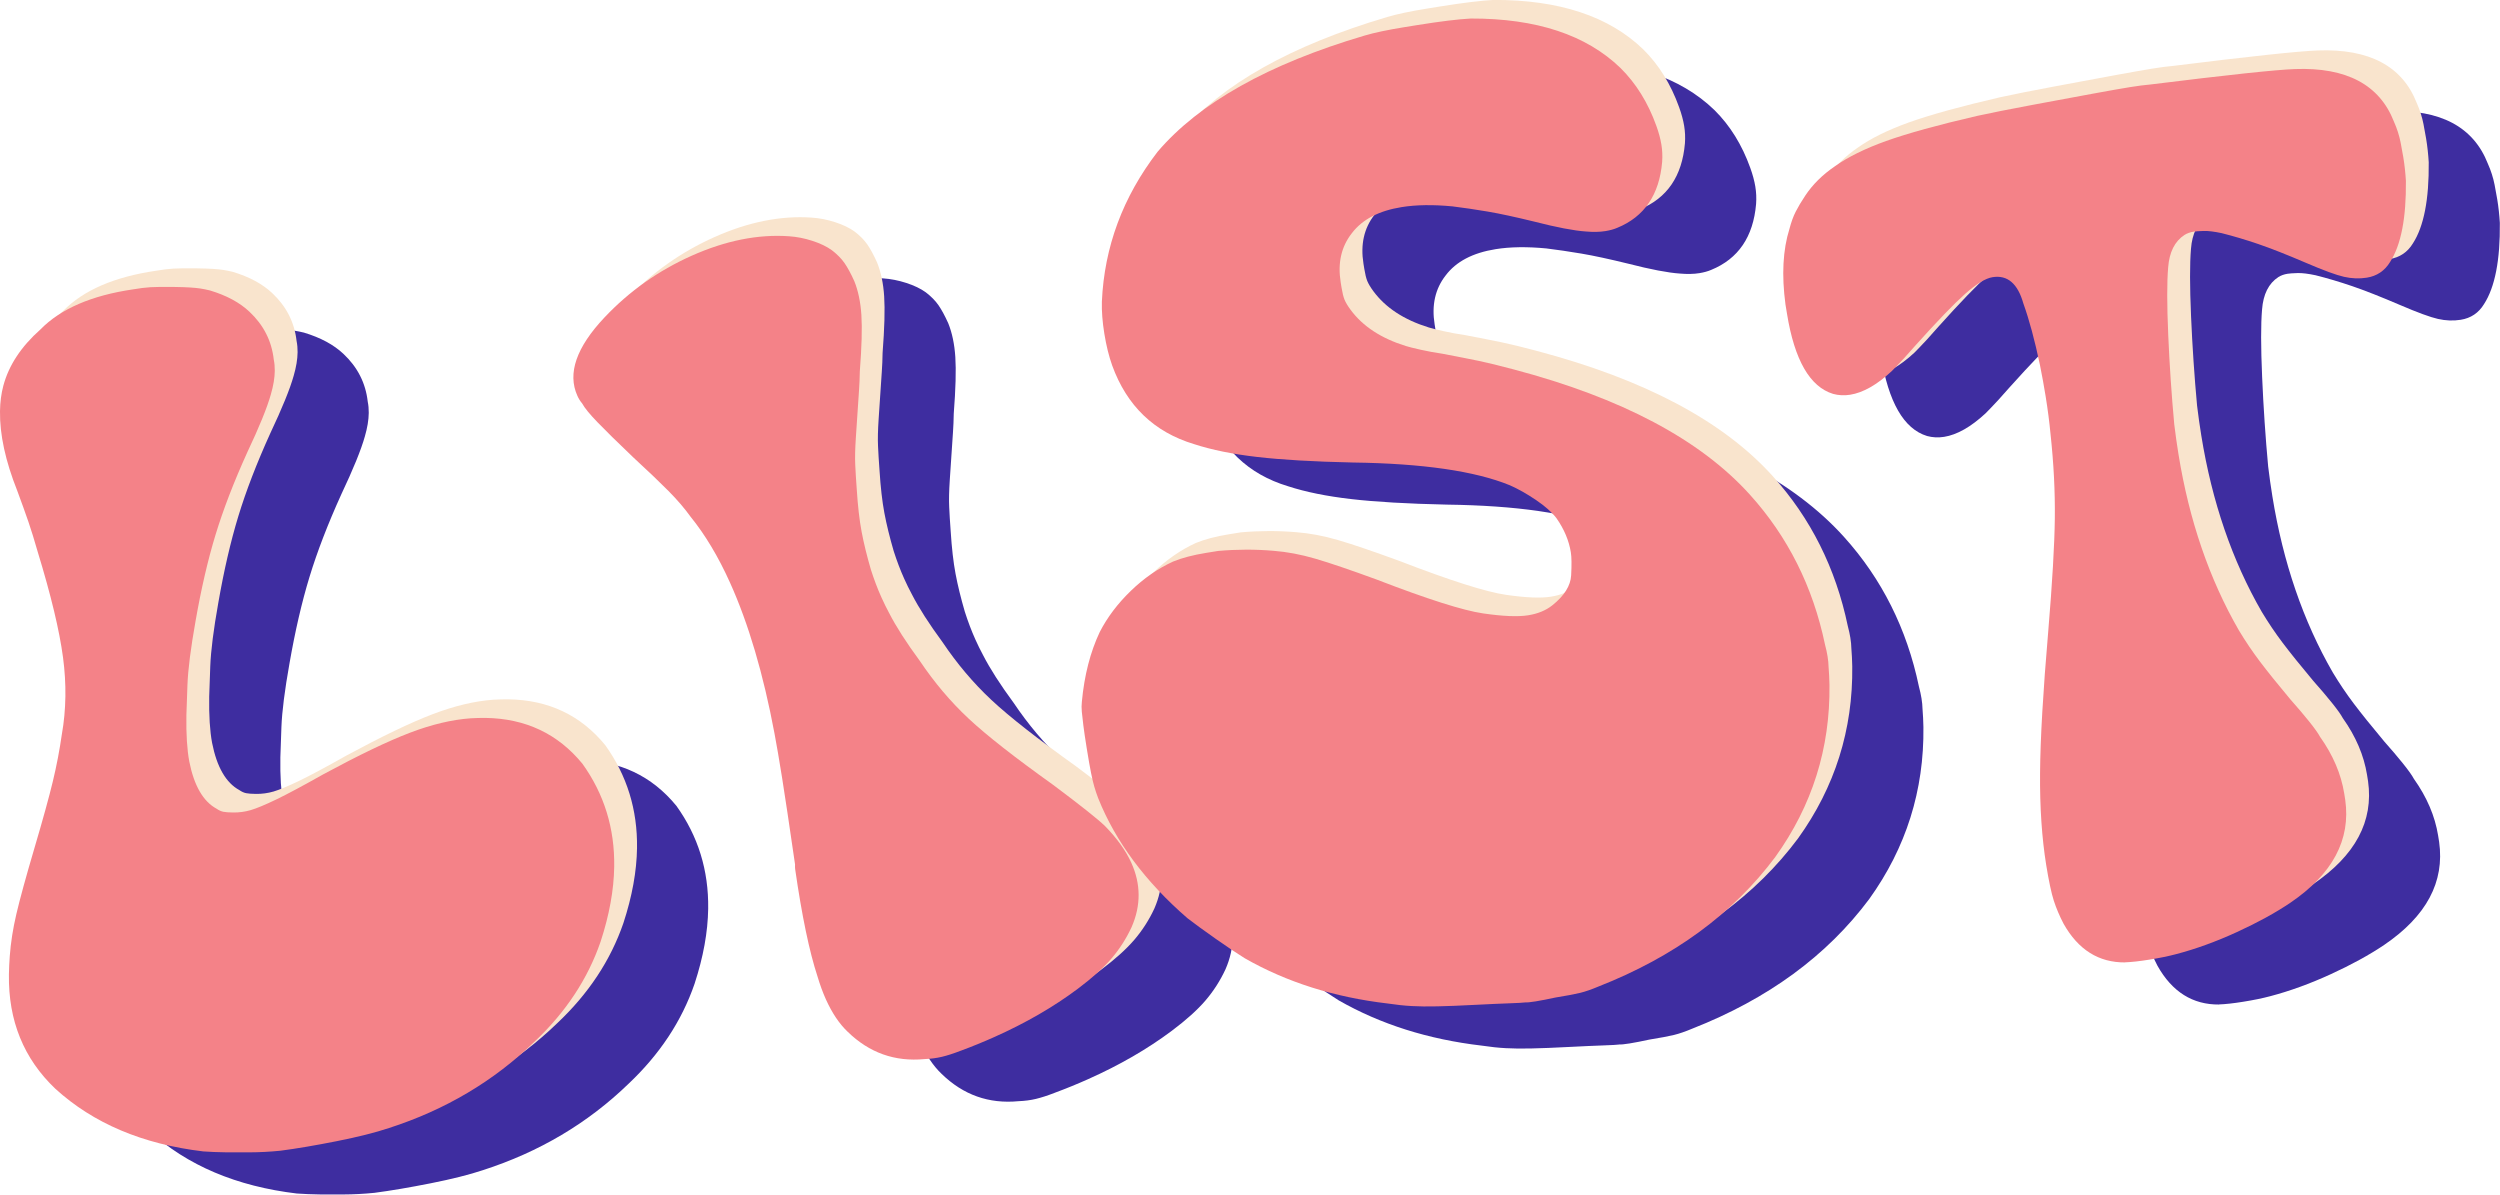 <?xml version="1.0" encoding="UTF-8"?>
<svg id="Layer_1" data-name="Layer 1" xmlns="http://www.w3.org/2000/svg" version="1.1" viewBox="0 0 586 280">
  <path d="M69.65,279.77c-14.2-1.69-25.75-6.58-34.64-14.67-7.43-7.05-11.06-15.99-10.9-26.81.02-1.39.09-2.82.2-4.3.23-3.14.74-6.42,1.54-9.83.79-3.41,2.22-8.62,4.28-15.62,1.96-6.63,3.38-11.79,4.27-15.48.89-3.69,1.59-7.38,2.12-11.07.51-2.86.78-5.82.83-8.87.04-2.96-.14-6.02-.56-9.17-.84-6.3-2.81-14.52-5.91-24.66-.8-2.79-1.53-5.16-2.2-7.11-.67-1.95-1.54-4.37-2.61-7.26-2.78-6.98-4.13-13.2-4.05-18.66.03-2.13.29-4.11.79-5.96,1.28-4.79,4.18-9.19,8.7-13.2,4.72-4.83,11.97-7.97,21.75-9.4,1.49-.26,2.84-.42,4.05-.5,1.21-.07,3.02-.09,5.44-.06,1.67.02,2.97.07,3.9.13.93.06,1.72.14,2.37.24.65.1,1.39.25,2.22.45,3.89,1.17,6.98,2.83,9.27,4.99,3.3,3.1,5.2,6.83,5.69,11.19.17.84.25,1.72.24,2.64-.02,1.67-.33,3.51-.92,5.54-.88,3.13-2.72,7.64-5.5,13.52-3.17,6.99-5.66,13.45-7.47,19.39-1.81,5.94-3.37,12.7-4.69,20.27-1.12,6.28-1.75,11.24-1.89,14.89-.15,3.65-.23,6.03-.25,7.14-.07,4.44.16,8.05.68,10.84,1.12,5.66,3.25,9.35,6.39,11.06.55.38,1.08.62,1.59.72.51.1,1.27.16,2.3.17,1.39.02,2.77-.17,4.12-.56,1.35-.4,3.34-1.22,5.96-2.48,2.62-1.26,6.32-3.24,11.1-5.94,8.34-4.5,15.08-7.74,20.22-9.7,5.14-1.96,9.9-3.09,14.27-3.4,1.21-.07,2.37-.1,3.49-.09,9.39.14,16.96,3.72,22.71,10.74,5.1,7.11,7.58,15.15,7.45,24.12-.08,5.46-1.14,11.32-3.19,17.58-3.01,8.75-8.19,16.58-15.55,23.51-9.53,9.21-20.87,15.93-34.05,20.18-3.18,1.06-7.26,2.09-12.25,3.08-4.99.99-9.39,1.74-13.21,2.24-2.42.24-4.84.37-7.26.38-2.42.01-4.18,0-5.3,0-2.14-.03-4-.11-5.57-.22Z" style="fill: #3e2da0; stroke-width: 0px;"/>
  <path d="M247.16,256.18c-1.65.64-3.09,1.1-4.33,1.4-1.24.3-2.61.48-4.11.54-6.94.66-12.94-1.47-18.01-6.41-1.96-1.86-3.66-4.4-5.11-7.61-.72-1.6-1.37-3.39-1.96-5.36-1.92-5.84-3.66-14.23-5.24-25.19-.03-.29-.04-.64-.02-1.06-1.35-9.33-2.37-16.11-3.04-20.32-.67-4.21-1.27-7.67-1.78-10.39-2.61-13.94-6.09-25.73-10.43-35.35-2.74-6.08-5.83-11.24-9.27-15.48-1.38-1.92-3.09-3.92-5.14-5.99-2.06-2.07-4.82-4.72-8.31-7.93-3.76-3.59-6.55-6.33-8.36-8.21-1.81-1.88-3.01-3.35-3.59-4.41-.44-.51-.81-1.11-1.11-1.79-2.36-5.23-.23-11.36,6.39-18.37,5.79-6.13,12.59-10.94,20.39-14.43,7.97-3.56,15.59-5.08,22.85-4.57,1.78.12,3.6.47,5.45,1.07,1.85.6,3.38,1.33,4.59,2.21,1.25.96,2.24,1.97,2.96,3.01.72,1.05,1.49,2.45,2.29,4.23.9,2.23,1.46,4.88,1.66,7.93.2,3.05.08,7.47-.37,13.25-.02,1.53-.09,2.98-.18,4.34-.33,4.92-.59,8.65-.75,11.21-.17,2.56-.22,4.66-.14,6.3.07,1.64.19,3.54.35,5.7.25,3.95.63,7.28,1.14,9.99.51,2.71,1.24,5.68,2.18,8.91.74,2.31,1.56,4.48,2.47,6.5.57,1.27,1.16,2.47,1.78,3.62,1.65,3.22,4.05,6.96,7.2,11.24,3.41,5.07,7.22,9.58,11.44,13.53,4.22,3.95,10.84,9.13,19.84,15.55,6.45,4.83,10.5,8.04,12.14,9.64,2.83,2.9,4.9,5.78,6.19,8.65,2.24,4.98,2.26,9.99.05,15.04-1.24,2.68-2.81,5.13-4.71,7.35-1.9,2.22-4.53,4.58-7.88,7.09-5.71,4.28-12.26,8.06-19.64,11.35-2.54,1.14-5.17,2.21-7.87,3.21Z" style="fill: #3e2da0; stroke-width: 0px;"/>
  <path d="M379.5,244.84c-.41.07-1.67.13-3.78.21-2.11.07-4.63.19-7.57.34-3.89.2-6.96.33-9.23.37-2.27.05-4.26.03-5.97-.07-1.71-.09-3.6-.29-5.66-.6-12.53-1.47-23.69-5-33.49-10.6-1.76-1.09-4.02-2.6-6.77-4.53-2.75-1.93-4.97-3.55-6.67-4.86-9.86-8.54-16.83-17.91-20.92-28.12-.37-.99-.68-1.89-.91-2.7-.24-.81-.49-1.87-.76-3.2-.27-1.33-.6-3.22-1-5.69-.38-2.36-.65-4.19-.81-5.49-.16-1.29-.28-2.35-.36-3.18-.08-.83-.08-1.62.01-2.37.58-6.21,1.98-11.65,4.19-16.33,1.77-3.45,4.19-6.66,7.26-9.63,3.07-2.97,6.38-5.27,9.93-6.89,2.08-.86,4.68-1.54,7.77-2.04l2.79-.45c4.39-.39,8.73-.4,13.02-.03,3.11.24,6.36.85,9.75,1.84,3.39.99,8.18,2.62,14.38,4.89,11.97,4.62,20.29,7.26,24.96,7.94,4.66.68,8.18.82,10.56.44,2.27-.36,4.16-1.14,5.66-2.33,2.81-2.24,4.29-4.59,4.42-7.04.13-2.45.11-4.23-.07-5.37-.45-2.77-1.57-5.44-3.36-8-1.08-1.41-2.68-2.84-4.83-4.29-2.14-1.45-4.18-2.6-6.12-3.45-8.16-3.33-20.42-5.11-36.77-5.33-9.25-.2-16.73-.64-22.45-1.3-5.72-.66-10.65-1.66-14.79-3.01-9.35-2.82-15.75-8.96-19.19-18.43-.78-2.19-1.39-4.68-1.84-7.45-.45-2.78-.64-5.27-.58-7.5.57-12.85,4.92-24.56,13.06-35.15,9.79-11.48,25.96-20.56,48.5-27.23,2.32-.69,5.45-1.35,9.37-1.98l3.1-.5c5.37-.86,9.52-1.37,12.46-1.53,15.35-.04,27.05,3.83,35.09,11.61,3.66,3.63,6.45,8.14,8.38,13.52.58,1.6.97,3.06,1.19,4.4.22,1.34.28,2.7.18,4.08-.66,7.7-4.17,12.85-10.53,15.45-.79.34-1.71.59-2.74.76-1.34.22-2.87.25-4.59.1-2.79-.19-6.83-.96-12.13-2.32-4.41-1.08-8.06-1.87-10.95-2.36-2.89-.49-5.62-.89-8.22-1.21-4.52-.43-8.48-.38-11.89.17-5.37.86-9.27,2.91-11.71,6.15-2.46,3.14-3.32,6.97-2.59,11.49l.2,1.23c.2,1.23.43,2.17.69,2.81.26.64.73,1.44,1.42,2.38,2.85,3.87,7.17,6.7,12.98,8.51.67.21,1.83.5,3.48.87,1.65.37,3.34.68,5.07.93,3.61.69,6.48,1.25,8.62,1.7s4.81,1.1,8.02,1.96c25.34,6.69,43.82,16.48,55.44,29.38,8.9,9.86,14.77,21.57,17.6,35.13.27,1.01.47,1.93.6,2.75.15.92.23,1.76.24,2.49.11,1.35.18,2.77.21,4.24.18,14.84-4.06,28.28-12.7,40.31-9.92,13.3-23.75,23.42-41.48,30.38-1.59.67-3.02,1.17-4.29,1.48-1.28.31-3.2.67-5.78,1.09-1.74.38-3.28.68-4.62.9-1.24.2-2.08.28-2.5.24Z" style="fill: #3e2da0; stroke-width: 0px;"/>
  <path d="M520.18,235.46c-6.2.06-11.03-2.96-14.46-9.07-.95-1.82-1.71-3.61-2.29-5.4-.57-1.78-1.16-4.55-1.77-8.29-1.03-6.39-1.52-13.6-1.45-21.63.06-8.02.7-19.07,1.91-33.13.96-11.49,1.48-20.36,1.55-26.61.07-6.24-.26-12.82-1.01-19.73-.26-2.77-.64-5.71-1.14-8.81-.38-2.37-.83-4.83-1.34-7.38-1.22-5.8-2.52-10.61-3.89-14.42-1.32-4.66-3.72-6.71-7.21-6.15-1.65.26-3.8,1.57-6.43,3.91-2.63,2.34-6.5,6.36-11.61,12.05l-2.63,2.95c-1.44,1.55-2.45,2.6-3.02,3.16-3.44,3.18-6.67,5.01-9.7,5.49-1.38.22-2.71.15-3.99-.2-5.44-1.66-9.05-7.92-10.81-18.79l-.36-2.19c-.92-6.88-.61-12.79.94-17.72.41-1.56.89-2.91,1.47-4.03.57-1.12,1.31-2.37,2.22-3.73,1.74-2.62,4.05-4.91,6.94-6.88,3.04-2.17,7.05-4.15,12.03-5.94,4.98-1.78,12.1-3.75,21.36-5.89,3.18-.7,7.49-1.55,12.93-2.57,5.44-1.01,10.12-1.88,14.05-2.61,3.93-.72,6.86-1.24,8.79-1.55,1.93-.31,3.49-.51,4.7-.61,18.18-2.26,29.52-3.47,34.01-3.63,12.07-.44,19.8,3.67,23.18,12.31.74,1.66,1.26,3.31,1.58,4.95.31,1.64.52,2.78.62,3.41.3,1.83.5,3.67.61,5.53.09,8.7-1.14,15.04-3.7,19.01-1.26,2.08-3.09,3.31-5.47,3.69-1.74.28-3.52.21-5.33-.2-1.81-.41-4.79-1.5-8.93-3.28-4.45-1.91-8.17-3.37-11.16-4.4-2.99-1.02-5.86-1.87-8.61-2.56-1.76-.37-3.17-.55-4.25-.51-1.08.03-1.85.09-2.3.16-.83.13-1.54.39-2.14.76-2.3,1.49-3.58,4.04-3.85,7.65-.29,3.42-.29,8.69.02,15.81.31,7.12.78,14.1,1.41,20.93.29,2.39.62,4.73.99,7.01,2.51,15.53,7.24,29.3,14.17,41.31,1.54,2.56,3.19,5,4.92,7.29,1.74,2.3,4.12,5.27,7.16,8.9,1.61,1.8,3.06,3.52,4.36,5.13,1.3,1.62,2.15,2.82,2.56,3.6,3.05,4.29,4.94,8.72,5.68,13.29l.24,1.51c1.32,9.35-2.97,17.4-12.9,24.14-3.48,2.34-7.65,4.63-12.52,6.86-4.86,2.23-9.6,3.95-14.21,5.16-1.81.48-3.9.91-6.29,1.29-2.29.37-4.19.58-5.69.63Z" style="fill: #3e2da0; stroke-width: 0px;"/>
  <path d="M52.98,265.53c-14.2-1.69-25.75-6.58-34.64-14.67-7.43-7.05-11.06-15.99-10.9-26.81.02-1.39.09-2.82.2-4.3.23-3.14.74-6.42,1.54-9.83.79-3.41,2.22-8.62,4.28-15.62,1.96-6.63,3.38-11.79,4.27-15.48.89-3.69,1.59-7.38,2.12-11.07.51-2.86.78-5.82.83-8.87.04-2.96-.14-6.02-.56-9.17-.84-6.3-2.81-14.52-5.91-24.66-.8-2.79-1.53-5.16-2.2-7.11-.67-1.95-1.54-4.37-2.61-7.26-2.78-6.98-4.13-13.2-4.05-18.66.03-2.13.29-4.11.78-5.96,1.28-4.79,4.18-9.19,8.7-13.2,4.72-4.83,11.97-7.97,21.75-9.4,1.49-.26,2.84-.42,4.05-.5,1.21-.07,3.02-.09,5.44-.06,1.67.02,2.97.07,3.9.13.93.06,1.72.14,2.37.24.65.1,1.39.25,2.22.45,3.89,1.17,6.98,2.83,9.27,5,3.3,3.1,5.2,6.83,5.69,11.19.17.84.25,1.72.24,2.64-.02,1.67-.33,3.51-.92,5.54-.88,3.13-2.72,7.64-5.5,13.52-3.17,6.99-5.66,13.45-7.47,19.39-1.81,5.94-3.37,12.7-4.69,20.27-1.12,6.28-1.75,11.24-1.89,14.89-.15,3.65-.23,6.03-.25,7.14-.07,4.44.16,8.05.68,10.84,1.12,5.66,3.25,9.35,6.39,11.06.55.38,1.08.62,1.59.72.51.1,1.27.16,2.3.17,1.39.02,2.77-.17,4.12-.56,1.35-.4,3.34-1.22,5.96-2.48,2.62-1.26,6.32-3.24,11.1-5.94,8.34-4.5,15.08-7.74,20.22-9.7,5.14-1.96,9.9-3.09,14.27-3.4,1.21-.07,2.37-.1,3.49-.09,9.39.14,16.96,3.72,22.71,10.74,5.1,7.11,7.58,15.15,7.45,24.12-.08,5.46-1.14,11.32-3.19,17.58-3.01,8.75-8.19,16.58-15.55,23.51-9.53,9.21-20.87,15.93-34.05,20.18-3.18,1.06-7.26,2.09-12.25,3.08-4.99.99-9.39,1.74-13.21,2.24-2.42.24-4.84.37-7.26.38-2.42,0-4.18,0-5.3,0-2.14-.03-4-.11-5.57-.22Z" style="fill: #f9e4cd; stroke-width: 0px;"/>
  <path d="M230.48,241.94c-1.65.64-3.09,1.1-4.33,1.4-1.24.3-2.61.48-4.11.54-6.94.66-12.94-1.47-18.01-6.41-1.96-1.86-3.66-4.4-5.11-7.61-.72-1.6-1.37-3.39-1.96-5.36-1.92-5.84-3.66-14.23-5.24-25.19-.03-.29-.04-.64-.02-1.06-1.35-9.33-2.37-16.11-3.04-20.32-.67-4.21-1.27-7.67-1.78-10.39-2.61-13.94-6.09-25.73-10.43-35.35-2.74-6.08-5.83-11.24-9.27-15.48-1.38-1.92-3.09-3.92-5.14-5.99-2.06-2.07-4.82-4.72-8.31-7.93-3.76-3.59-6.55-6.33-8.36-8.21-1.81-1.88-3.01-3.34-3.59-4.41-.44-.51-.81-1.11-1.11-1.79-2.36-5.23-.23-11.36,6.39-18.37,5.79-6.13,12.59-10.94,20.39-14.43,7.97-3.56,15.59-5.08,22.85-4.57,1.78.12,3.6.47,5.45,1.07,1.85.6,3.38,1.33,4.59,2.21,1.25.96,2.24,1.97,2.96,3.01.72,1.05,1.49,2.45,2.29,4.23.9,2.23,1.46,4.88,1.66,7.93.2,3.05.08,7.47-.37,13.25-.02,1.53-.09,2.98-.18,4.34-.33,4.92-.59,8.65-.75,11.21-.17,2.56-.22,4.66-.14,6.3.07,1.64.19,3.54.35,5.7.25,3.95.63,7.28,1.14,9.99.51,2.71,1.24,5.68,2.18,8.91.74,2.31,1.56,4.48,2.47,6.5.57,1.27,1.16,2.47,1.78,3.62,1.65,3.22,4.05,6.96,7.2,11.24,3.41,5.07,7.22,9.58,11.44,13.53,4.22,3.95,10.84,9.13,19.84,15.56,6.45,4.83,10.5,8.04,12.14,9.64,2.83,2.89,4.9,5.78,6.19,8.65,2.24,4.98,2.26,9.99.05,15.04-1.24,2.68-2.81,5.13-4.71,7.35-1.9,2.22-4.53,4.58-7.88,7.09-5.71,4.28-12.26,8.06-19.64,11.35-2.54,1.14-5.17,2.21-7.87,3.21Z" style="fill: #f9e4cd; stroke-width: 0px;"/>
  <path d="M362.82,230.61c-.41.07-1.67.13-3.78.21-2.11.07-4.63.19-7.57.34-3.89.2-6.96.33-9.23.37-2.27.05-4.26.03-5.97-.07-1.71-.09-3.6-.29-5.66-.6-12.53-1.47-23.69-5-33.49-10.6-1.76-1.09-4.02-2.6-6.77-4.53-2.75-1.93-4.97-3.55-6.67-4.86-9.86-8.54-16.83-17.91-20.92-28.12-.37-.99-.68-1.89-.91-2.7-.24-.8-.49-1.87-.76-3.2-.27-1.33-.6-3.23-1-5.69-.38-2.36-.65-4.19-.81-5.48-.16-1.29-.28-2.35-.36-3.19-.08-.83-.08-1.62.01-2.37.58-6.21,1.98-11.65,4.19-16.33,1.77-3.45,4.19-6.65,7.26-9.63,3.07-2.97,6.38-5.27,9.93-6.89,2.08-.86,4.68-1.54,7.77-2.04l2.79-.45c4.39-.39,8.73-.4,13.02-.03,3.11.24,6.36.85,9.75,1.84,3.39.99,8.18,2.62,14.38,4.89,11.97,4.62,20.29,7.26,24.96,7.94,4.66.68,8.18.82,10.56.44,2.27-.36,4.16-1.14,5.66-2.33,2.81-2.24,4.29-4.59,4.42-7.04.13-2.45.11-4.23-.07-5.37-.45-2.78-1.57-5.44-3.36-8-1.08-1.41-2.68-2.84-4.83-4.29-2.14-1.45-4.18-2.6-6.12-3.45-8.16-3.33-20.42-5.11-36.77-5.33-9.25-.2-16.73-.64-22.45-1.3-5.72-.66-10.65-1.66-14.79-3.01-9.35-2.82-15.75-8.96-19.19-18.43-.78-2.19-1.39-4.68-1.84-7.45-.45-2.77-.64-5.27-.58-7.5.57-12.85,4.92-24.56,13.06-35.15,9.79-11.48,25.96-20.56,48.5-27.23,2.32-.69,5.45-1.35,9.37-1.98l3.1-.5c5.37-.86,9.52-1.37,12.46-1.52,15.35-.04,27.05,3.83,35.09,11.61,3.66,3.63,6.45,8.14,8.38,13.52.58,1.6.97,3.06,1.19,4.4.22,1.34.28,2.7.18,4.08-.66,7.7-4.17,12.85-10.53,15.45-.79.34-1.71.59-2.74.76-1.34.22-2.87.25-4.59.1-2.79-.19-6.83-.96-12.13-2.32-4.41-1.08-8.06-1.87-10.95-2.36-2.89-.49-5.62-.89-8.22-1.21-4.52-.43-8.48-.38-11.89.17-5.37.86-9.27,2.91-11.71,6.15-2.46,3.14-3.32,6.97-2.59,11.49l.2,1.23c.2,1.23.43,2.17.69,2.81.26.64.73,1.44,1.42,2.38,2.85,3.87,7.17,6.71,12.98,8.51.67.21,1.83.5,3.48.87,1.65.37,3.34.68,5.07.93,3.61.69,6.48,1.25,8.62,1.7,2.14.45,4.81,1.1,8.02,1.96,25.34,6.69,43.82,16.48,55.44,29.38,8.9,9.86,14.77,21.57,17.6,35.13.27,1.01.47,1.93.6,2.75.15.93.23,1.76.24,2.49.11,1.35.18,2.77.21,4.24.18,14.84-4.06,28.28-12.7,40.31-9.92,13.3-23.75,23.42-41.48,30.38-1.59.67-3.02,1.17-4.29,1.48-1.28.31-3.2.67-5.78,1.09-1.74.38-3.28.68-4.62.9-1.24.2-2.08.28-2.5.24Z" style="fill: #f9e4cd; stroke-width: 0px;"/>
  <path d="M503.51,221.23c-6.2.06-11.03-2.96-14.46-9.07-.95-1.82-1.71-3.61-2.29-5.4-.57-1.78-1.16-4.55-1.77-8.29-1.03-6.39-1.52-13.6-1.45-21.63.06-8.02.7-19.07,1.91-33.13.96-11.49,1.48-20.36,1.55-26.61.07-6.24-.26-12.82-1.01-19.73-.26-2.77-.64-5.71-1.14-8.81-.38-2.37-.83-4.83-1.34-7.38-1.22-5.8-2.52-10.61-3.89-14.42-1.32-4.66-3.72-6.71-7.21-6.15-1.65.26-3.8,1.57-6.43,3.91-2.63,2.34-6.5,6.36-11.61,12.05l-2.63,2.95c-1.44,1.55-2.45,2.6-3.02,3.16-3.44,3.18-6.67,5.01-9.7,5.49-1.38.22-2.71.15-3.99-.2-5.44-1.66-9.05-7.92-10.81-18.79l-.36-2.19c-.92-6.88-.61-12.79.94-17.72.41-1.56.89-2.91,1.47-4.03.57-1.12,1.31-2.37,2.22-3.73,1.74-2.62,4.05-4.91,6.94-6.88,3.04-2.17,7.05-4.15,12.03-5.94,4.98-1.78,12.1-3.75,21.36-5.89,3.18-.7,7.49-1.55,12.93-2.57,5.44-1.01,10.12-1.88,14.05-2.61,3.93-.72,6.86-1.24,8.79-1.55,1.93-.31,3.49-.51,4.7-.61,18.18-2.26,29.52-3.47,34.01-3.63,12.07-.44,19.8,3.67,23.18,12.31.74,1.66,1.26,3.31,1.58,4.95.31,1.64.52,2.78.62,3.41.3,1.83.5,3.67.61,5.53.09,8.7-1.14,15.04-3.7,19.01-1.26,2.08-3.09,3.31-5.47,3.69-1.74.28-3.52.21-5.33-.2-1.81-.41-4.79-1.5-8.93-3.28-4.45-1.91-8.17-3.37-11.16-4.4-2.99-1.02-5.86-1.87-8.6-2.56-1.76-.37-3.17-.55-4.25-.51-1.08.03-1.85.09-2.3.16-.83.13-1.54.39-2.14.76-2.3,1.49-3.58,4.04-3.85,7.65-.29,3.42-.29,8.69.02,15.81.31,7.12.78,14.1,1.41,20.93.29,2.39.62,4.73.99,7.01,2.51,15.53,7.24,29.3,14.17,41.31,1.54,2.56,3.19,5,4.92,7.29,1.74,2.3,4.12,5.27,7.16,8.9,1.61,1.8,3.06,3.52,4.36,5.13,1.3,1.62,2.15,2.82,2.56,3.6,3.05,4.29,4.94,8.72,5.68,13.29l.24,1.51c1.32,9.35-2.97,17.4-12.9,24.14-3.48,2.34-7.65,4.63-12.52,6.86-4.86,2.23-9.6,3.95-14.21,5.16-1.81.48-3.9.91-6.29,1.29-2.29.37-4.19.58-5.69.63Z" style="fill: #f9e4cd; stroke-width: 0px;"/>
  <path d="M47.63,269.89c-14.2-1.69-25.75-6.58-34.64-14.67-7.43-7.05-11.06-15.99-10.9-26.81.02-1.39.09-2.82.2-4.3.23-3.14.74-6.42,1.54-9.83.79-3.41,2.22-8.62,4.28-15.62,1.96-6.63,3.38-11.79,4.27-15.48.89-3.69,1.59-7.38,2.12-11.07.51-2.86.78-5.82.83-8.87.04-2.96-.14-6.02-.56-9.17-.84-6.3-2.81-14.52-5.91-24.66-.8-2.79-1.53-5.16-2.2-7.11-.67-1.95-1.54-4.37-2.61-7.26C1.27,108.05-.08,101.84,0,96.38c.03-2.13.29-4.11.78-5.96,1.28-4.79,4.18-9.19,8.7-13.2,4.72-4.83,11.97-7.97,21.75-9.4,1.49-.26,2.84-.42,4.05-.5,1.21-.07,3.02-.09,5.44-.06,1.67.02,2.97.07,3.9.13.93.06,1.72.14,2.37.24.65.1,1.39.25,2.22.45,3.89,1.17,6.98,2.83,9.27,5,3.3,3.1,5.2,6.83,5.69,11.19.17.84.25,1.72.24,2.64-.02,1.67-.33,3.51-.92,5.54-.88,3.13-2.72,7.64-5.5,13.52-3.17,6.99-5.66,13.45-7.47,19.39-1.81,5.94-3.37,12.7-4.69,20.27-1.12,6.28-1.75,11.24-1.89,14.89-.15,3.65-.23,6.03-.25,7.14-.07,4.44.16,8.05.68,10.84,1.12,5.66,3.25,9.35,6.39,11.06.55.38,1.08.62,1.59.72.51.1,1.27.16,2.3.17,1.39.02,2.77-.17,4.12-.56,1.35-.4,3.34-1.22,5.96-2.48,2.62-1.26,6.32-3.24,11.1-5.94,8.34-4.5,15.08-7.74,20.22-9.7,5.14-1.96,9.9-3.09,14.27-3.4,1.21-.07,2.37-.1,3.49-.09,9.39.14,16.96,3.72,22.71,10.74,5.1,7.11,7.58,15.15,7.45,24.12-.08,5.46-1.14,11.32-3.19,17.58-3.01,8.75-8.19,16.58-15.55,23.51-9.53,9.21-20.87,15.93-34.05,20.18-3.18,1.06-7.26,2.09-12.25,3.08-4.99.99-9.39,1.74-13.21,2.24-2.42.24-4.84.37-7.26.38-2.42,0-4.18,0-5.3,0-2.14-.03-4-.11-5.57-.22Z" style="fill: #f48288; stroke-width: 0px;"/>
  <path d="M225.14,246.31c-1.65.64-3.09,1.1-4.33,1.4-1.24.3-2.61.48-4.11.54-6.94.66-12.94-1.47-18.01-6.41-1.96-1.86-3.66-4.4-5.11-7.61-.72-1.6-1.37-3.39-1.96-5.36-1.92-5.84-3.66-14.23-5.24-25.19-.03-.29-.04-.64-.02-1.06-1.35-9.33-2.37-16.11-3.04-20.32-.67-4.21-1.27-7.67-1.78-10.39-2.61-13.94-6.09-25.73-10.43-35.35-2.74-6.08-5.83-11.24-9.27-15.48-1.38-1.92-3.09-3.92-5.14-5.99-2.06-2.07-4.82-4.72-8.31-7.93-3.76-3.59-6.55-6.33-8.36-8.21-1.81-1.88-3.01-3.34-3.59-4.41-.44-.51-.81-1.11-1.11-1.79-2.36-5.23-.23-11.36,6.39-18.37,5.79-6.13,12.59-10.94,20.39-14.43,7.97-3.56,15.59-5.08,22.85-4.57,1.78.12,3.6.47,5.45,1.07,1.85.6,3.38,1.33,4.59,2.21,1.25.96,2.24,1.97,2.96,3.01.72,1.05,1.49,2.45,2.29,4.23.9,2.23,1.46,4.88,1.66,7.93.2,3.05.08,7.47-.37,13.25-.02,1.53-.09,2.98-.18,4.34-.33,4.92-.59,8.65-.75,11.21-.17,2.56-.22,4.66-.14,6.3.07,1.64.19,3.54.35,5.7.25,3.95.63,7.28,1.14,9.99.51,2.71,1.24,5.68,2.18,8.91.74,2.31,1.56,4.48,2.47,6.5.57,1.27,1.16,2.47,1.78,3.62,1.65,3.22,4.05,6.96,7.2,11.24,3.41,5.07,7.22,9.58,11.44,13.53,4.22,3.95,10.84,9.13,19.84,15.56,6.45,4.83,10.5,8.04,12.14,9.64,2.83,2.89,4.9,5.78,6.19,8.65,2.24,4.98,2.26,9.99.05,15.04-1.24,2.68-2.81,5.13-4.71,7.35-1.9,2.22-4.53,4.58-7.88,7.09-5.71,4.28-12.26,8.06-19.64,11.35-2.54,1.14-5.17,2.21-7.87,3.21Z" style="fill: #f48288; stroke-width: 0px;"/>
  <path d="M357.48,234.97c-.41.07-1.67.13-3.78.21-2.11.07-4.63.19-7.57.34-3.89.2-6.96.33-9.23.37-2.27.05-4.26.03-5.97-.07-1.71-.09-3.6-.29-5.66-.6-12.53-1.47-23.69-5-33.49-10.6-1.76-1.09-4.02-2.6-6.77-4.53-2.75-1.93-4.97-3.55-6.67-4.86-9.86-8.54-16.83-17.91-20.92-28.12-.37-.99-.68-1.89-.91-2.7-.24-.8-.49-1.87-.76-3.2-.27-1.33-.6-3.23-1-5.69-.38-2.36-.65-4.19-.81-5.48-.16-1.29-.28-2.35-.36-3.19-.08-.83-.08-1.62.01-2.37.58-6.21,1.98-11.65,4.19-16.33,1.77-3.45,4.19-6.65,7.26-9.63,3.07-2.97,6.38-5.27,9.93-6.89,2.08-.86,4.68-1.54,7.77-2.04l2.79-.45c4.39-.39,8.73-.4,13.02-.03,3.11.24,6.36.85,9.75,1.84,3.39.99,8.18,2.62,14.38,4.89,11.97,4.62,20.29,7.26,24.96,7.94,4.66.68,8.18.82,10.56.44,2.27-.36,4.16-1.14,5.66-2.33,2.81-2.24,4.29-4.59,4.42-7.04.13-2.45.11-4.23-.07-5.37-.45-2.78-1.57-5.44-3.36-8-1.08-1.41-2.68-2.84-4.83-4.29-2.14-1.45-4.18-2.6-6.12-3.45-8.16-3.33-20.42-5.11-36.77-5.33-9.25-.2-16.73-.64-22.45-1.3-5.72-.66-10.65-1.66-14.79-3.01-9.35-2.82-15.75-8.96-19.19-18.43-.78-2.19-1.39-4.68-1.84-7.45-.45-2.77-.64-5.27-.58-7.5.57-12.85,4.92-24.56,13.06-35.15,9.79-11.48,25.96-20.56,48.5-27.23,2.32-.69,5.45-1.35,9.37-1.98l3.1-.5c5.37-.86,9.52-1.37,12.46-1.52,15.35-.04,27.05,3.83,35.09,11.61,3.66,3.63,6.45,8.14,8.38,13.52.58,1.6.97,3.06,1.19,4.4.22,1.34.28,2.7.18,4.08-.66,7.7-4.17,12.85-10.53,15.45-.79.34-1.71.59-2.74.76-1.34.22-2.87.25-4.59.1-2.79-.19-6.83-.96-12.13-2.32-4.41-1.08-8.06-1.87-10.95-2.36-2.89-.49-5.62-.89-8.22-1.21-4.52-.43-8.48-.38-11.89.17-5.37.86-9.27,2.91-11.71,6.15-2.46,3.14-3.32,6.97-2.59,11.49l.2,1.23c.2,1.23.43,2.17.69,2.81.26.64.73,1.44,1.42,2.38,2.85,3.87,7.17,6.71,12.98,8.51.67.21,1.83.5,3.48.87,1.65.37,3.34.68,5.07.93,3.61.69,6.48,1.25,8.62,1.7,2.14.45,4.81,1.1,8.02,1.96,25.34,6.69,43.82,16.48,55.44,29.38,8.9,9.86,14.77,21.57,17.6,35.13.27,1.01.47,1.93.6,2.75.15.93.23,1.76.24,2.49.11,1.35.18,2.77.21,4.24.18,14.84-4.06,28.28-12.7,40.31-9.92,13.3-23.75,23.42-41.48,30.38-1.59.67-3.02,1.17-4.29,1.48-1.28.31-3.2.67-5.78,1.09-1.74.38-3.28.68-4.62.9-1.24.2-2.08.28-2.5.24Z" style="fill: #f48288; stroke-width: 0px;"/>
  <path d="M498.16,225.59c-6.2.06-11.03-2.96-14.46-9.07-.95-1.82-1.71-3.61-2.29-5.4-.57-1.78-1.16-4.55-1.77-8.29-1.03-6.39-1.52-13.6-1.45-21.63.06-8.02.7-19.07,1.91-33.13.96-11.49,1.48-20.36,1.55-26.61.07-6.24-.26-12.82-1.01-19.73-.26-2.77-.64-5.71-1.14-8.81-.38-2.37-.83-4.83-1.34-7.38-1.22-5.8-2.52-10.61-3.89-14.42-1.32-4.66-3.72-6.71-7.21-6.15-1.65.26-3.8,1.57-6.43,3.91-2.63,2.34-6.5,6.36-11.61,12.05l-2.63,2.95c-1.44,1.55-2.45,2.6-3.02,3.16-3.44,3.18-6.67,5.01-9.7,5.49-1.38.22-2.71.15-3.99-.2-5.44-1.66-9.05-7.92-10.81-18.79l-.36-2.19c-.92-6.88-.61-12.79.94-17.72.41-1.56.89-2.91,1.47-4.03.57-1.12,1.31-2.37,2.22-3.73,1.74-2.62,4.05-4.91,6.94-6.88,3.04-2.17,7.05-4.15,12.03-5.94,4.98-1.78,12.1-3.75,21.36-5.89,3.18-.7,7.49-1.55,12.93-2.57,5.44-1.01,10.12-1.88,14.05-2.61,3.93-.72,6.86-1.24,8.79-1.55,1.93-.31,3.49-.51,4.7-.61,18.18-2.26,29.52-3.47,34.01-3.63,12.07-.44,19.8,3.67,23.18,12.31.74,1.66,1.26,3.31,1.58,4.95.31,1.64.52,2.78.62,3.41.3,1.83.5,3.67.61,5.53.09,8.7-1.14,15.04-3.7,19.01-1.26,2.08-3.09,3.31-5.47,3.69-1.74.28-3.52.21-5.33-.2-1.81-.41-4.79-1.5-8.93-3.28-4.45-1.91-8.17-3.37-11.16-4.4-2.99-1.02-5.86-1.87-8.6-2.56-1.76-.37-3.17-.55-4.25-.51-1.08.03-1.85.09-2.3.16-.83.13-1.54.39-2.14.76-2.3,1.49-3.58,4.04-3.85,7.65-.29,3.42-.29,8.69.02,15.81.31,7.12.78,14.1,1.41,20.93.29,2.39.62,4.73.99,7.01,2.51,15.53,7.24,29.3,14.17,41.31,1.54,2.56,3.19,5,4.92,7.29,1.74,2.3,4.12,5.27,7.16,8.9,1.61,1.8,3.06,3.52,4.36,5.13,1.3,1.62,2.15,2.82,2.56,3.6,3.05,4.29,4.94,8.72,5.68,13.29l.24,1.51c1.32,9.35-2.97,17.4-12.9,24.14-3.48,2.34-7.65,4.63-12.52,6.86-4.86,2.23-9.6,3.95-14.21,5.16-1.81.48-3.9.91-6.29,1.29-2.29.37-4.19.58-5.69.63Z" style="fill: #f48288; stroke-width: 0px;"/>
</svg>